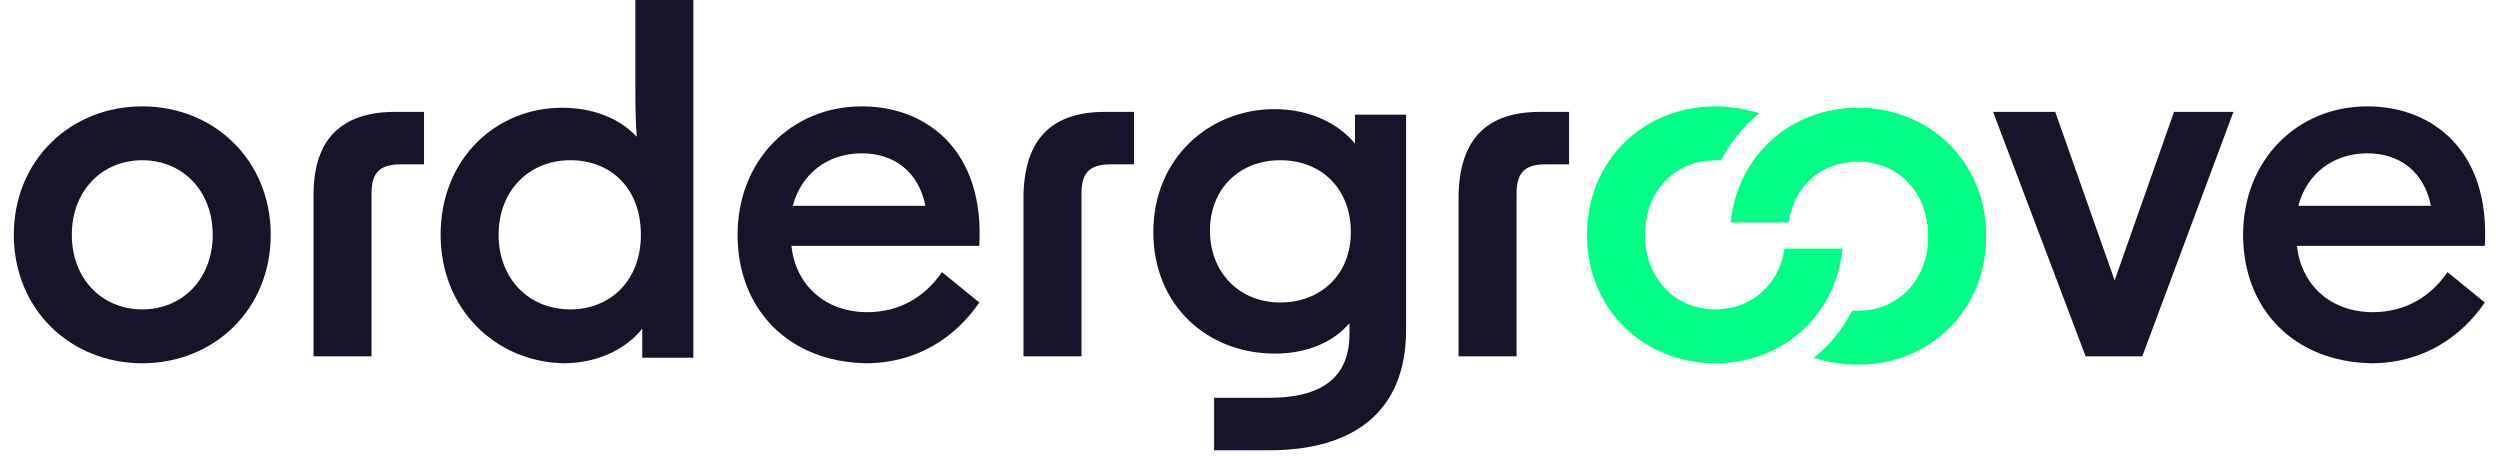 <?xml version="1.0" encoding="UTF-8" standalone="no"?>
<!DOCTYPE svg PUBLIC "-//W3C//DTD SVG 1.1//EN" "http://www.w3.org/Graphics/SVG/1.1/DTD/svg11.dtd">
<svg width="100%" height="100%" viewBox="0 0 181 33" xmlns="http://www.w3.org/2000/svg">
  <path d="M1 17C1 11.6 5.1 7.7 10.3 7.7C15.5 7.7 19.6 11.6 19.6 17C19.6 22.4 15.5 26.3 10.3 26.3C5.1 26.3 1 22.4 1 17ZM10.3 22.4C13.2 22.4 15.4 20.2 15.4 17C15.4 13.8 13.2 11.6 10.3 11.6C7.4 11.6 5.2 13.8 5.2 17C5.2 20.2 7.4 22.4 10.3 22.4Z" fill="#161428"></path> 
  <path d="M28.6 8.1H30.7V11.9H29C27.5 11.9 26.9 12.5 26.9 14V25.8H22.7V14.1C22.7 10 24.8 8.1 28.6 8.1Z" fill="#161428"></path> 
  <path d="M31.9 17C31.9 11.5 35.9 7.8 40.7 7.8C42.8 7.8 44.8 8.5 46.1 9.9C46 8.6 46 7.3 46 5.9V0H50.2V25.9H46.5V23.8C45.2 25.4 43.1 26.3 40.8 26.3C35.9 26.2 31.9 22.4 31.9 17ZM41.3 22.4C44.1 22.4 46.4 20.4 46.4 17C46.4 13.6 44.2 11.6 41.3 11.6C38.3 11.6 36.1 13.8 36.1 17C36.1 20.2 38.3 22.4 41.3 22.4Z" fill="#161428"></path> 
  <path d="M53.4 17C53.4 11.6 57.3 7.7 62.4 7.7C67.1 7.7 71.3 10.9 70.9 17.8H57.3C57.6 20.6 59.7 22.6 62.8 22.6C65 22.6 66.9 21.6 68.2 19.7L70.9 21.9C69.2 24.4 66.4 26.3 62.7 26.3C57.1 26.2 53.4 22.4 53.4 17ZM67 14.9C66.5 12.4 64.7 11.1 62.4 11.1C59.9 11.1 58 12.6 57.4 14.9H67Z" fill="#161428"></path> 
  <path d="M80 8.1H82.1V11.9H80.4C78.9 11.9 78.3 12.5 78.3 14V25.8H74.1V14.1C74.2 10 76.2 8.1 80 8.1Z" fill="#161428"></path> 
  <path d="M87.9 28.8H91.9C95.6 28.8 97.7 27.4 97.7 24.2V23.4C96.5 24.8 94.6 25.6 92.3 25.6C87.4 25.6 83.5 22.1 83.5 16.8C83.5 11.5 87.5 7.9 92.3 7.9C94.6 7.9 96.8 8.8 98.1 10.4V8.3H101.8V23.9C101.8 29.8 98 32.6 91.9 32.6H87.9V28.8ZM92.7 21.9C95.5 21.9 97.8 20 97.8 16.8C97.8 13.6 95.6 11.6 92.7 11.6C89.7 11.6 87.6 13.7 87.6 16.7C87.6 19.7 89.7 21.9 92.7 21.9Z" fill="#161428"></path> 
  <path d="M111.5 8.1H113.6V11.9H111.9C110.4 11.9 109.8 12.5 109.8 14V25.8H105.6V14.1C105.7 10 107.7 8.1 111.5 8.1Z" fill="#161428"></path> 
  <path d="M144.3 8.1H148.8L153.1 20.3L157.4 8.1H161.7L155.1 25.8H151L144.3 8.1Z" fill="#161428"></path> 
  <path d="M162.4 17C162.4 11.6 166.3 7.7 171.4 7.7C176.1 7.7 180.3 10.9 179.9 17.8H166.3C166.6 20.6 168.7 22.6 171.8 22.6C174 22.6 175.9 21.6 177.2 19.7L179.9 21.9C178.2 24.4 175.4 26.3 171.7 26.3C166.1 26.2 162.4 22.4 162.4 17ZM176 14.9C175.5 12.4 173.7 11.1 171.4 11.1C168.9 11.1 167 12.6 166.4 14.9H176Z" fill="#161428"></path> 
  <path d="M124.2 22.4C121.3 22.4 119.1 20.2 119.1 17C119.1 13.8 121.3 11.6 124.2 11.6C124.3 11.6 124.5 11.6 124.6 11.6C125.3 10.3 126.2 9.1 127.4 8.2C126.4 7.9 125.3 7.7 124.2 7.7C119 7.7 114.9 11.6 114.9 17C114.9 22.4 119 26.3 124.2 26.3C129 26.3 132.9 22.9 133.4 18H129.2C128.8 20.7 126.7 22.4 124.2 22.4Z" fill="#00FF85"></path> 
  <path d="M134.501 11.7C137.401 11.7 139.601 13.9 139.601 17.1C139.601 20.3 137.401 22.5 134.501 22.5C134.401 22.5 134.201 22.5 134.101 22.5C133.401 23.8 132.501 25 131.301 25.9C132.301 26.2 133.401 26.4 134.501 26.4C139.701 26.4 143.801 22.5 143.801 17.1C143.801 11.7 139.701 7.8 134.501 7.8C129.701 7.8 125.801 11.2 125.301 16.1H129.501C129.901 13.4 131.901 11.7 134.501 11.7Z" fill="#00FF85"></path>
</svg>
